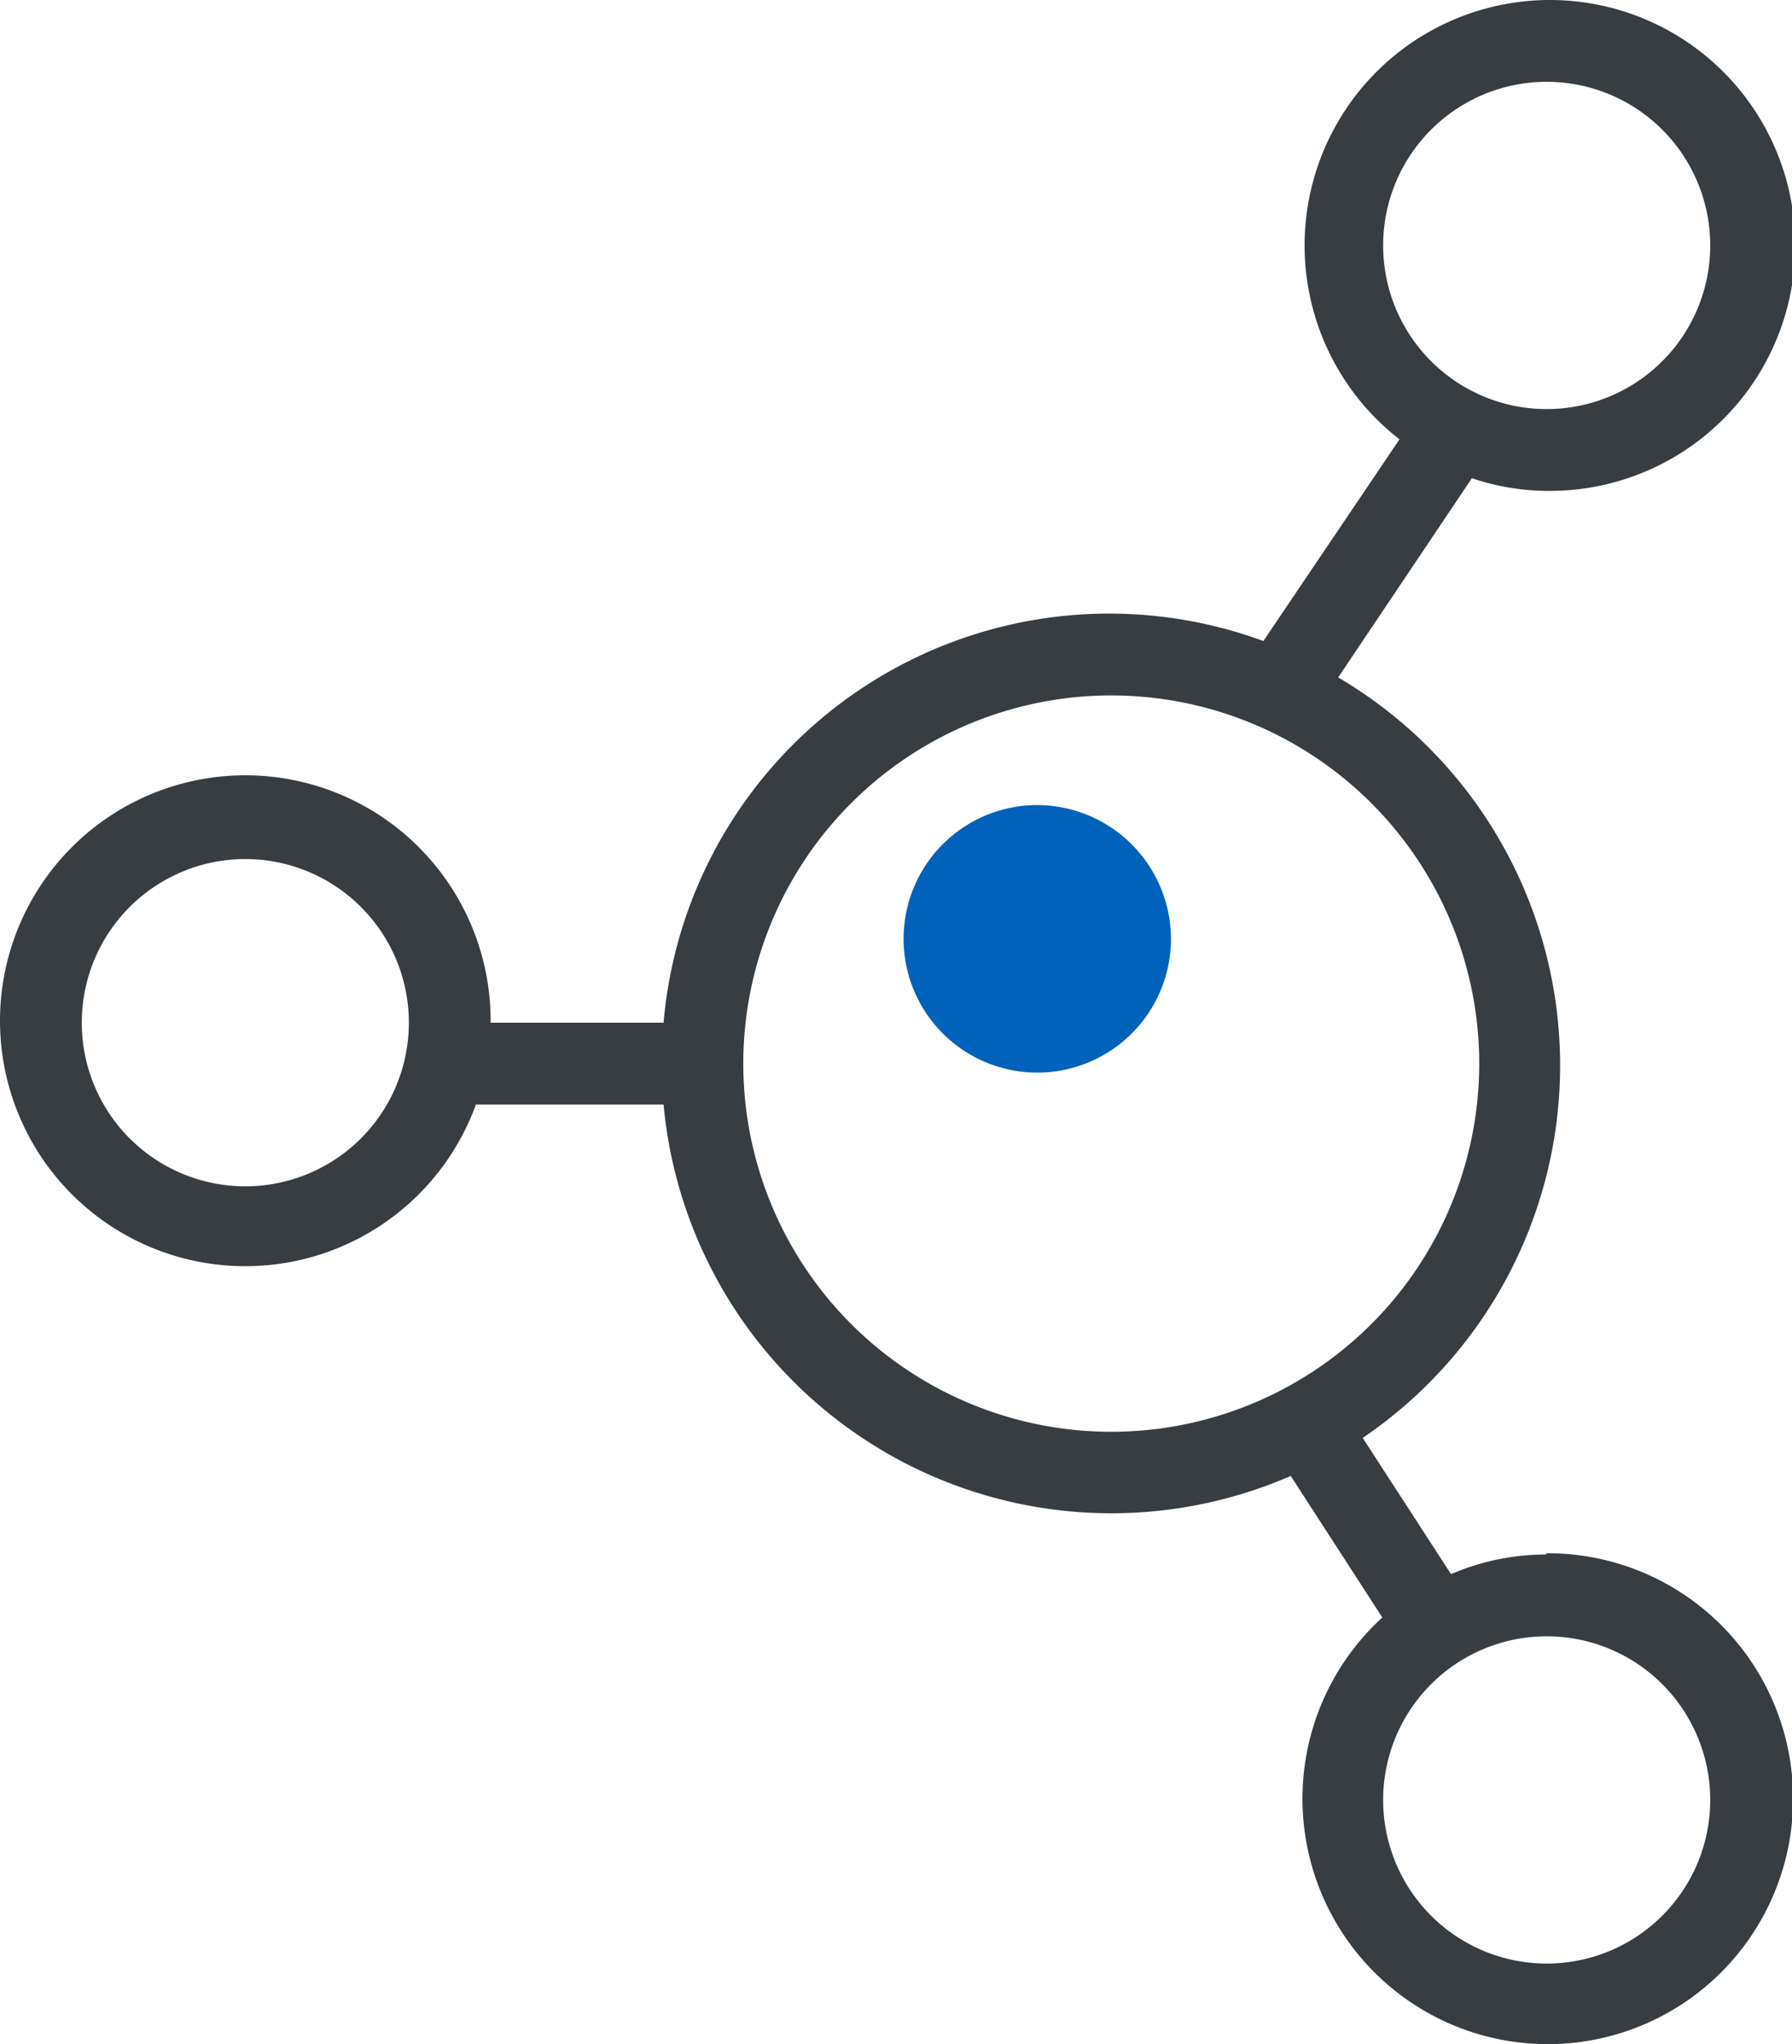 <svg xmlns="http://www.w3.org/2000/svg" width="43.83" height="49.97" viewBox="0 0 43.83 49.97"><defs><style>.cls-1{fill:none;}.cls-2{fill:#373d41;}.cls-3{fill:#0062ba;}</style></defs><title>双创生态方案</title><g id="图层_2" data-name="图层 2"><g id="图层_1-2" data-name="图层 1"><circle class="cls-1" cx="37.83" cy="6" r="4"/><path class="cls-1" d="M36.18,26a9,9,0,1,0-9,9A9,9,0,0,0,36.18,26Zm-10.81.22A3.27,3.27,0,1,1,28.64,23,3.27,3.27,0,0,1,25.37,26.22Z"/><circle class="cls-1" cx="6" cy="24.97" r="4"/><circle class="cls-1" cx="37.83" cy="43.97" r="4"/><path class="cls-2" d="M37.83,38a5.9,5.9,0,0,0-2.34.48l-2.16-3.33a11,11,0,0,0-.6-18.59L36,11.69a5.88,5.88,0,0,0,1.88.31,6,6,0,1,0-3.65-1.26L30.9,15.67A10.94,10.94,0,0,0,16.23,25H12v0a6,6,0,1,0-.36,2h4.59a11,11,0,0,0,15.34,9.08l2.24,3.46a6,6,0,1,0,4-1.57Zm0-36a4,4,0,1,1-4,4A4,4,0,0,1,37.83,2ZM6,29a4,4,0,1,1,4-4A4,4,0,0,1,6,29Zm12.18-3a9,9,0,1,1,9,9A9,9,0,0,1,18.18,26ZM37.83,48a4,4,0,1,1,4-4A4,4,0,0,1,37.83,48Z"/><path class="cls-3" d="M25.37,19.68A3.27,3.27,0,1,0,28.64,23,3.28,3.28,0,0,0,25.37,19.68Z"/></g></g></svg>